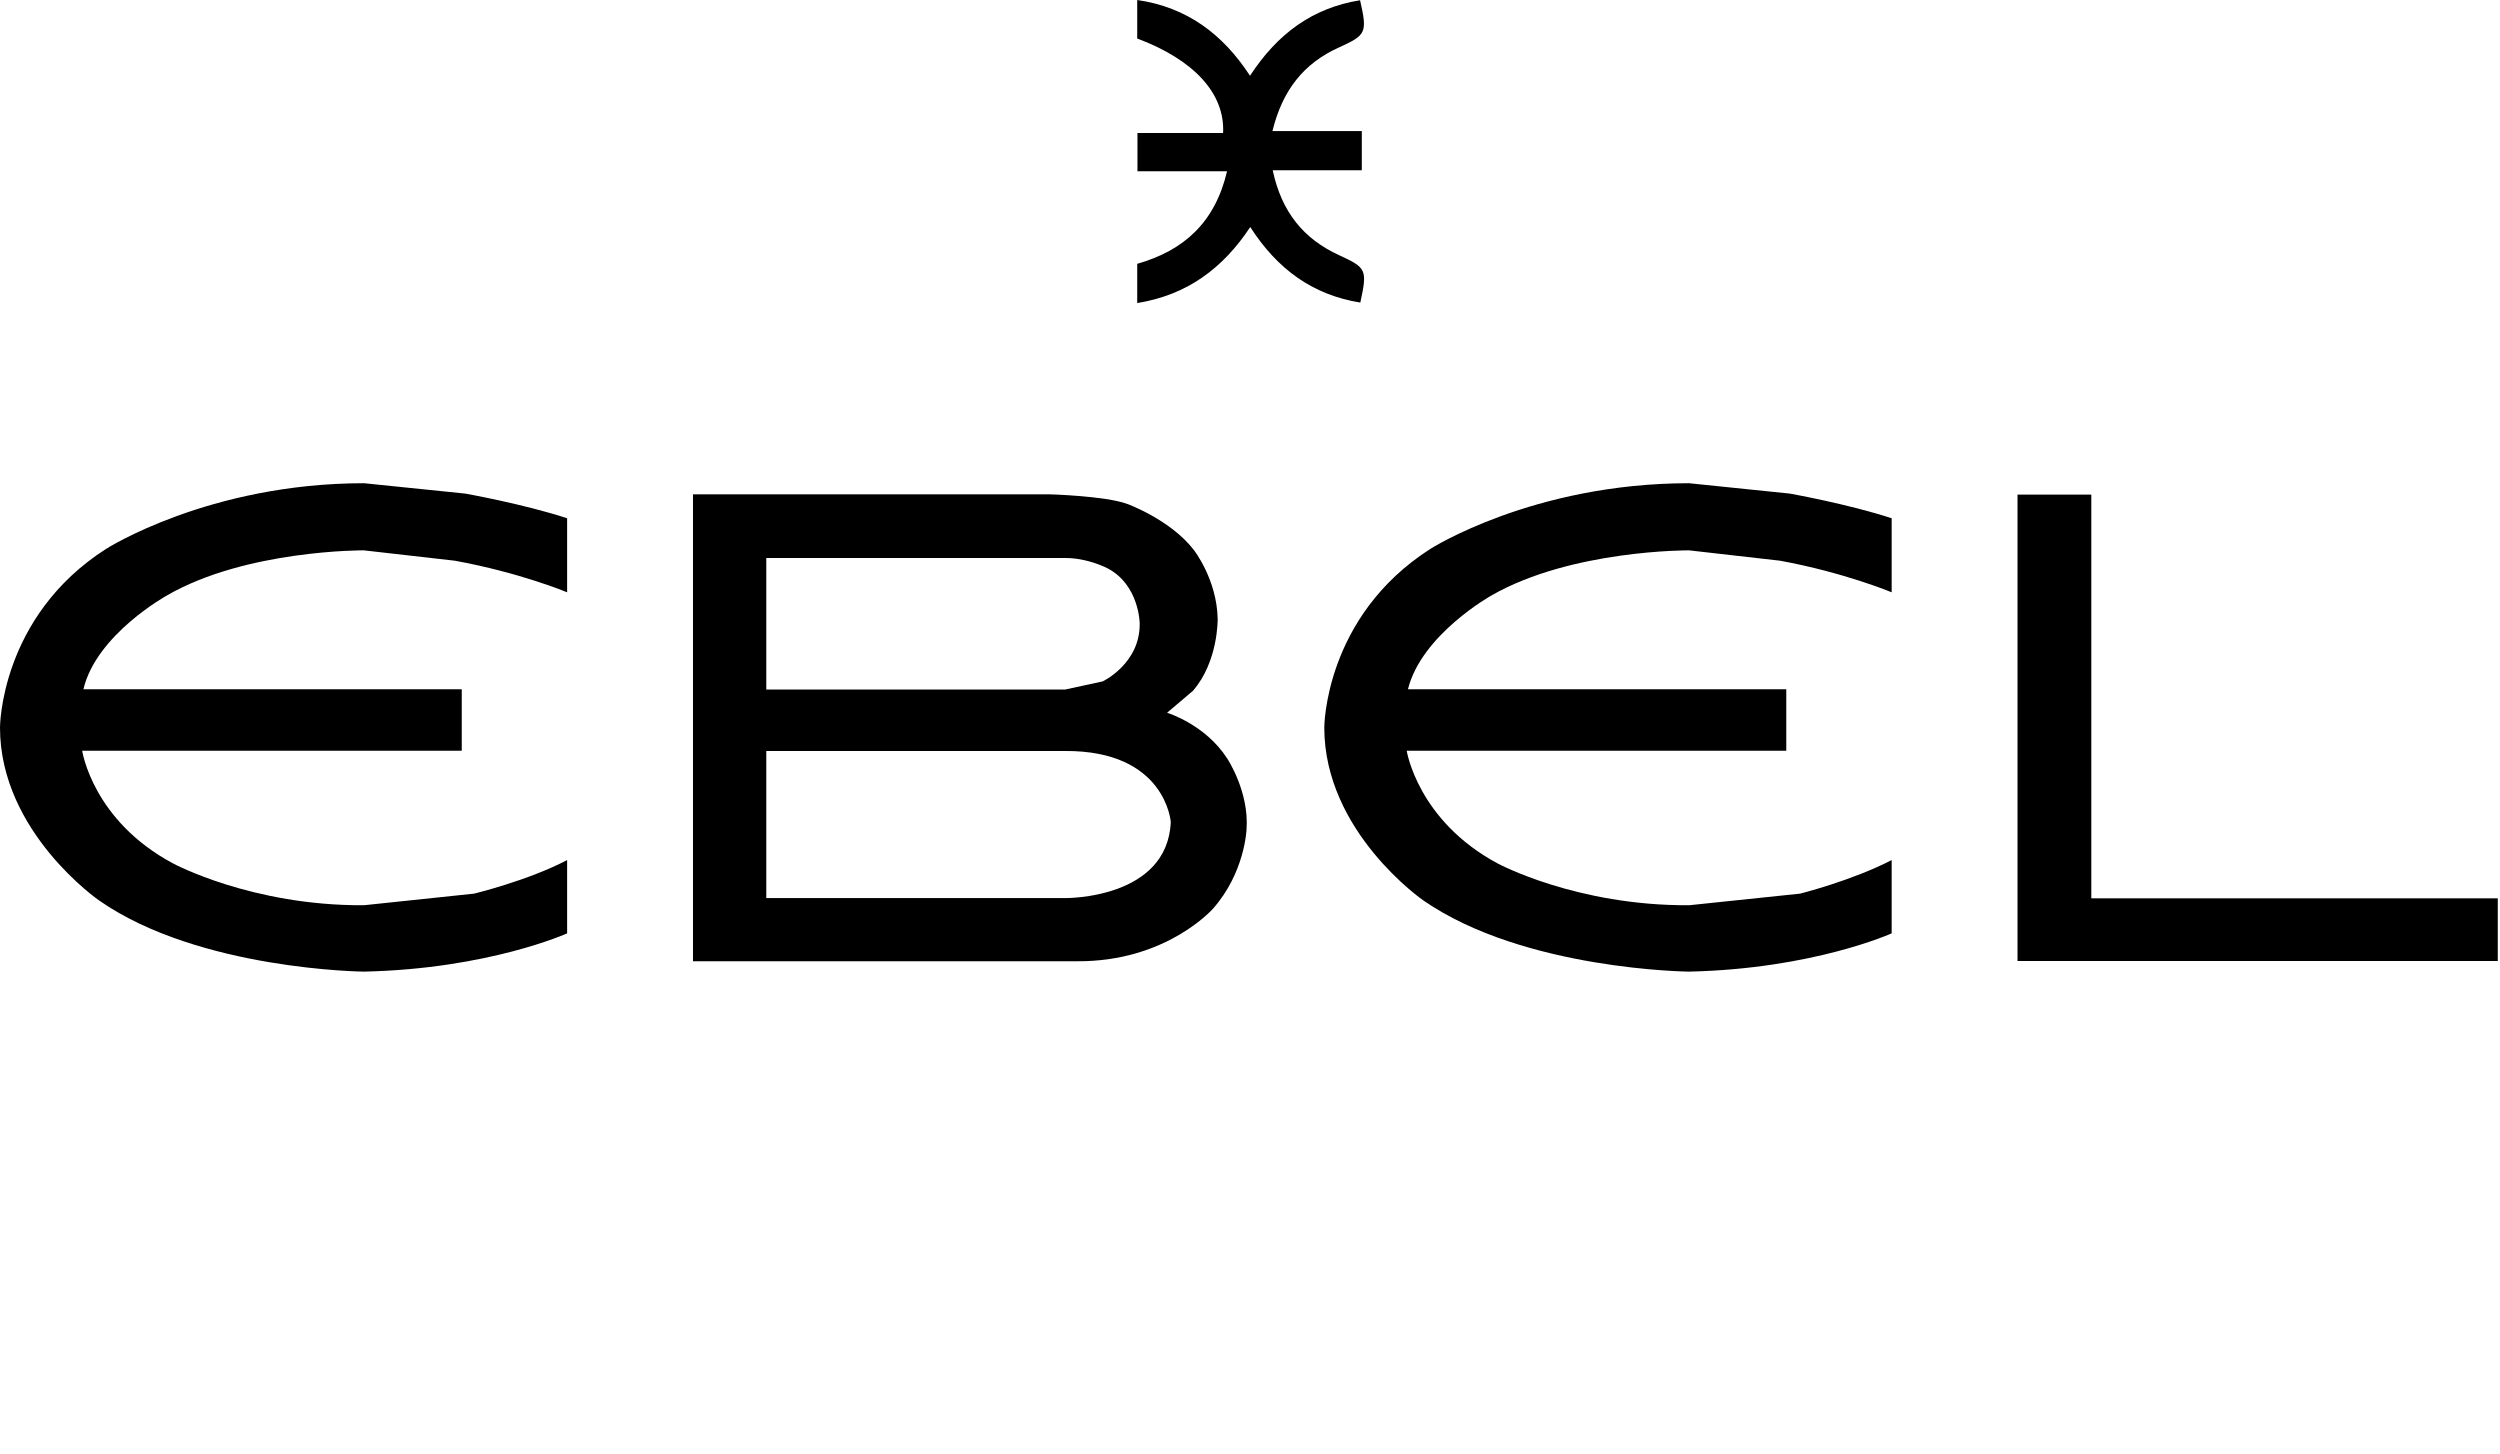 <?xml version="1.0" encoding="UTF-8"?> <svg xmlns="http://www.w3.org/2000/svg" width="1013" height="589" viewBox="0 0 1013 589" fill="none"><g clip-path="url(#clip0_107_6)"><path d="M280.801 200.4V389.5H436.301C472.601 389.8 491.501 368.2 491.501 368.2C504.501 353.5 505.101 336 505.101 336C506.201 320.8 497.301 307.4 497.301 307.4C488.401 293.5 472.901 288.8 472.901 288.8L483.401 279.9C493.701 268 493.401 250.8 493.401 250.8C493.101 234.7 483.701 222.8 483.701 222.8C474.301 210.6 456.801 204.2 456.801 204.2C447.701 200.9 425.201 200.3 425.201 200.3H280.801V200.4ZM310.501 226.1H431.601C441.001 226.1 448.801 230.3 448.801 230.3C461.601 237 461.801 252.5 461.801 252.5C462.101 268.9 446.801 276.1 446.801 276.1L431.601 279.4H310.501V226.1ZM310.501 304.3H431.401C472.401 304 474.401 333.1 474.401 333.1C473.001 364.4 431.701 363.9 431.701 363.9H310.501V304.3Z" fill="black"></path><path d="M1012.1 389.4H817.5V200.4H847.4V364H1012.1V389.4Z" fill="black"></path><path d="M229.8 240C229.8 240 210.7 232 184.3 227.2L147.4 223C147.4 223 99.7 222.7 67.6 241.3C67.6 241.3 39 257.1 33.8 279.3H187.1V304.2H33.3C33.3 304.2 37.5 332.5 70.2 349.9C70.2 349.9 102.1 367.1 147.5 366.8L192.1 362.1C192.1 362.1 214 356.8 229.8 348.5V378.2C229.8 378.2 197.9 392.6 147.5 393.7C147.5 393.7 80.7 393.1 40.2 364.9C40.2 364.9 0 337.2 0 294.8C0 294.8 0 249.9 43 222.4C43 222.4 84.6 195.8 147.5 195.8L188.5 200C188.5 200 212.1 204.2 229.8 210V240Z" fill="black"></path><path d="M766.5 240C766.5 240 747.4 232 721.3 227.2L684.4 223C684.4 223 636.7 222.7 604.3 241.3C604.3 241.3 576 257.1 570.5 279.3H723.8V304.2H570C570 304.2 574.4 332.5 606.9 349.9C606.9 349.9 638.8 367.1 684.5 366.8L729.4 362.1C729.4 362.1 750.5 356.8 766.5 348.5V378.2C766.5 378.2 734.6 392.6 684.4 393.7C684.4 393.7 617.6 393.1 576.8 364.9C576.8 364.9 536.6 337.2 536.6 294.8C536.6 294.8 536.6 249.9 579.6 222.4C579.6 222.4 621.2 195.8 684.4 195.8L725.2 200C725.2 200 748.8 204.2 766.5 210V240Z" fill="black"></path><path d="M460.801 122.8C460.801 117 460.801 112 460.801 106.9C479.701 101.5 492.301 90.2 497.201 69.4C484.601 69.4 472.901 69.4 460.901 69.4C460.901 63.8 460.901 59.4 460.901 53.9C472.301 53.9 484.001 53.9 495.601 53.9C496.401 37.8 483.701 24.2 460.801 15.6C460.801 10.7 460.801 5.7 460.801 0C480.901 2.9 495.501 13.8 506.501 30.7C517.601 13.7 531.801 3.2 551.101 0.1C554.101 13.3 553.601 14.2 542.601 19.2C528.301 25.6 519.601 36.6 515.601 53.1C528.101 53.1 539.701 53.1 551.801 53.1C551.801 58.9 551.801 63.5 551.801 69C539.801 69 528.401 69 515.701 69C519.301 85.9 528.201 96.8 542.601 103.4C553.701 108.5 554.101 109.2 551.201 122.6C531.901 119.5 517.601 109.1 506.601 92C495.601 108.6 481.201 119.5 460.801 122.8Z" fill="black"></path></g><defs><clipPath id="clip0_107_6"><rect width="1012.1" height="588.9" fill="white"></rect></clipPath></defs></svg> 